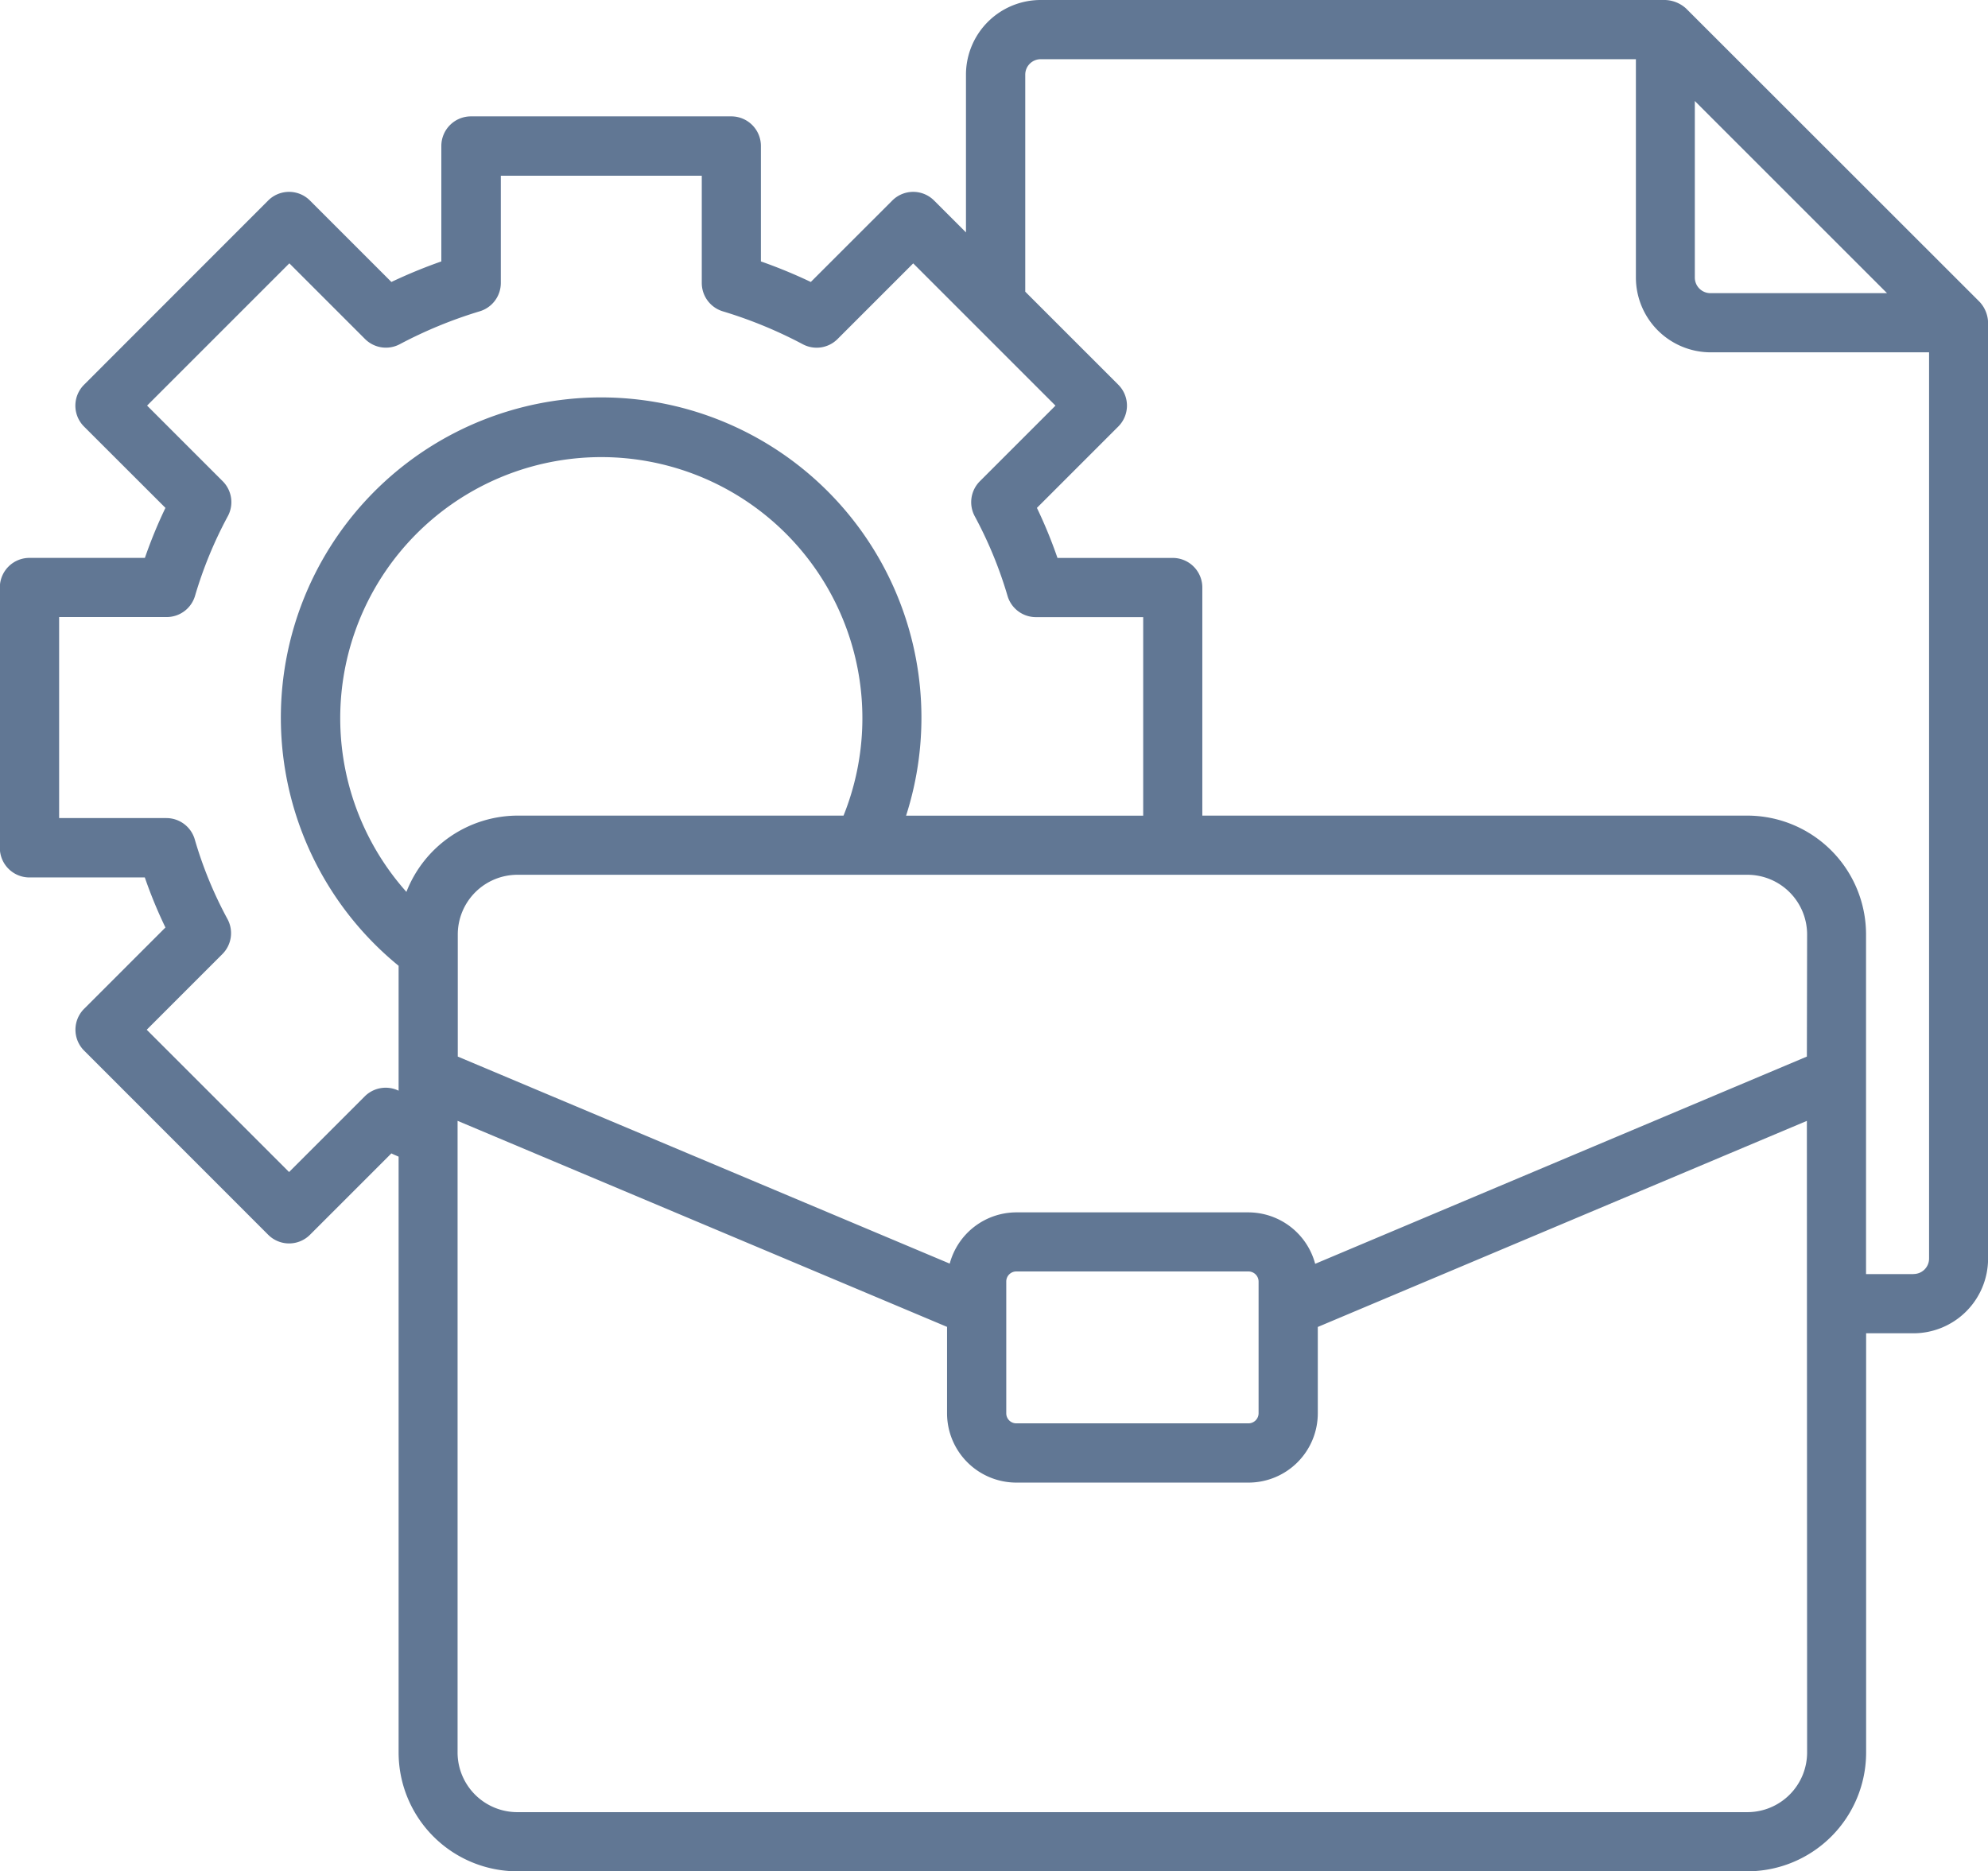 <svg xmlns="http://www.w3.org/2000/svg" width="49.928" height="47" viewBox="0 0 49.928 47">
  <path id="administrative" d="M54.926,16.238l-7.364-7.36a.819.819,0,0,0-.527-.215H31.349a1.876,1.876,0,0,0-1.874,1.874V14.5l-.8-.8a.742.742,0,0,0-1.051,0l-2.046,2.045a12.67,12.67,0,0,0-1.253-.516v-2.9a.743.743,0,0,0-.743-.743h-6.54a.743.743,0,0,0-.743.743v2.9a12.763,12.763,0,0,0-1.254.516L13,13.7a.742.742,0,0,0-1.051,0L7.326,18.326a.742.742,0,0,0,0,1.051L9.37,21.419a11.856,11.856,0,0,0-.516,1.256h-2.9a.743.743,0,0,0-.743.743v6.54a.743.743,0,0,0,.743.743H8.852a11.532,11.532,0,0,0,.518,1.257L7.328,34a.742.742,0,0,0,0,1.051l4.622,4.624a.742.742,0,0,0,1.051,0l2.043-2.043c.059.029.121.054.182.082V52.682a2.985,2.985,0,0,0,2.982,2.981H49.1a2.985,2.985,0,0,0,2.982-2.981V42.15h1.189a1.876,1.876,0,0,0,1.874-1.874V16.766A.791.791,0,0,0,54.926,16.238Zm-2.319-.212H48.171a.392.392,0,0,1-.391-.391V11.2ZM14.375,36.2l-1.9,1.9L8.9,34.526l1.9-1.9a.744.744,0,0,0,.127-.882,10.115,10.115,0,0,1-.821-2,.743.743,0,0,0-.713-.534H6.7V24.161H9.4a.743.743,0,0,0,.713-.532,10.394,10.394,0,0,1,.823-2,.744.744,0,0,0-.127-.879l-1.9-1.9,3.573-3.573,1.9,1.9a.741.741,0,0,0,.875.13,11.189,11.189,0,0,1,2.009-.826.744.744,0,0,0,.527-.711V13.077H22.84v2.694a.744.744,0,0,0,.527.711,11.16,11.16,0,0,1,2.008.826.741.741,0,0,0,.875-.13l1.9-1.9,3.573,3.573-1.9,1.9a.744.744,0,0,0-.127.879,10.394,10.394,0,0,1,.823,2,.743.743,0,0,0,.713.533h2.694v4.986H27.971a8.044,8.044,0,1,0-12.745,3.771v3.137A.744.744,0,0,0,14.375,36.2Zm36.219-1L38.245,40.405a1.741,1.741,0,0,0-1.678-1.292H30.739A1.736,1.736,0,0,0,29.067,40.4L16.712,35.2V32.129a1.5,1.5,0,0,1,1.5-1.495H49.1a1.5,1.5,0,0,1,1.5,1.5ZM30.487,40.848a.252.252,0,0,1,.252-.251h5.828a.255.255,0,0,1,.257.251v3.312a.255.255,0,0,1-.257.252H30.739a.252.252,0,0,1-.252-.252ZM26.4,29.148H18.207a3.006,3.006,0,0,0-2.785,1.916A6.557,6.557,0,1,1,26.4,29.148Zm24.2,23.534a1.5,1.5,0,0,1-1.5,1.495H18.207a1.5,1.5,0,0,1-1.5-1.495V36.814L29,41.989v2.174A1.741,1.741,0,0,0,30.739,45.9h5.828a1.741,1.741,0,0,0,1.744-1.738V41.991l12.283-5.176Zm2.675-12.018H52.08V32.129A2.985,2.985,0,0,0,49.1,29.148H35.411V23.419a.743.743,0,0,0-.743-.743H31.773a11.853,11.853,0,0,0-.516-1.257L33.3,19.376a.742.742,0,0,0,0-1.051l-2.336-2.336V10.537a.388.388,0,0,1,.387-.387H46.3v5.485a1.88,1.88,0,0,0,1.877,1.877h5.486V40.274a.388.388,0,0,1-.389.387Z" transform="translate(-5.215 -8.663)" fill="#617794"/>
</svg>
